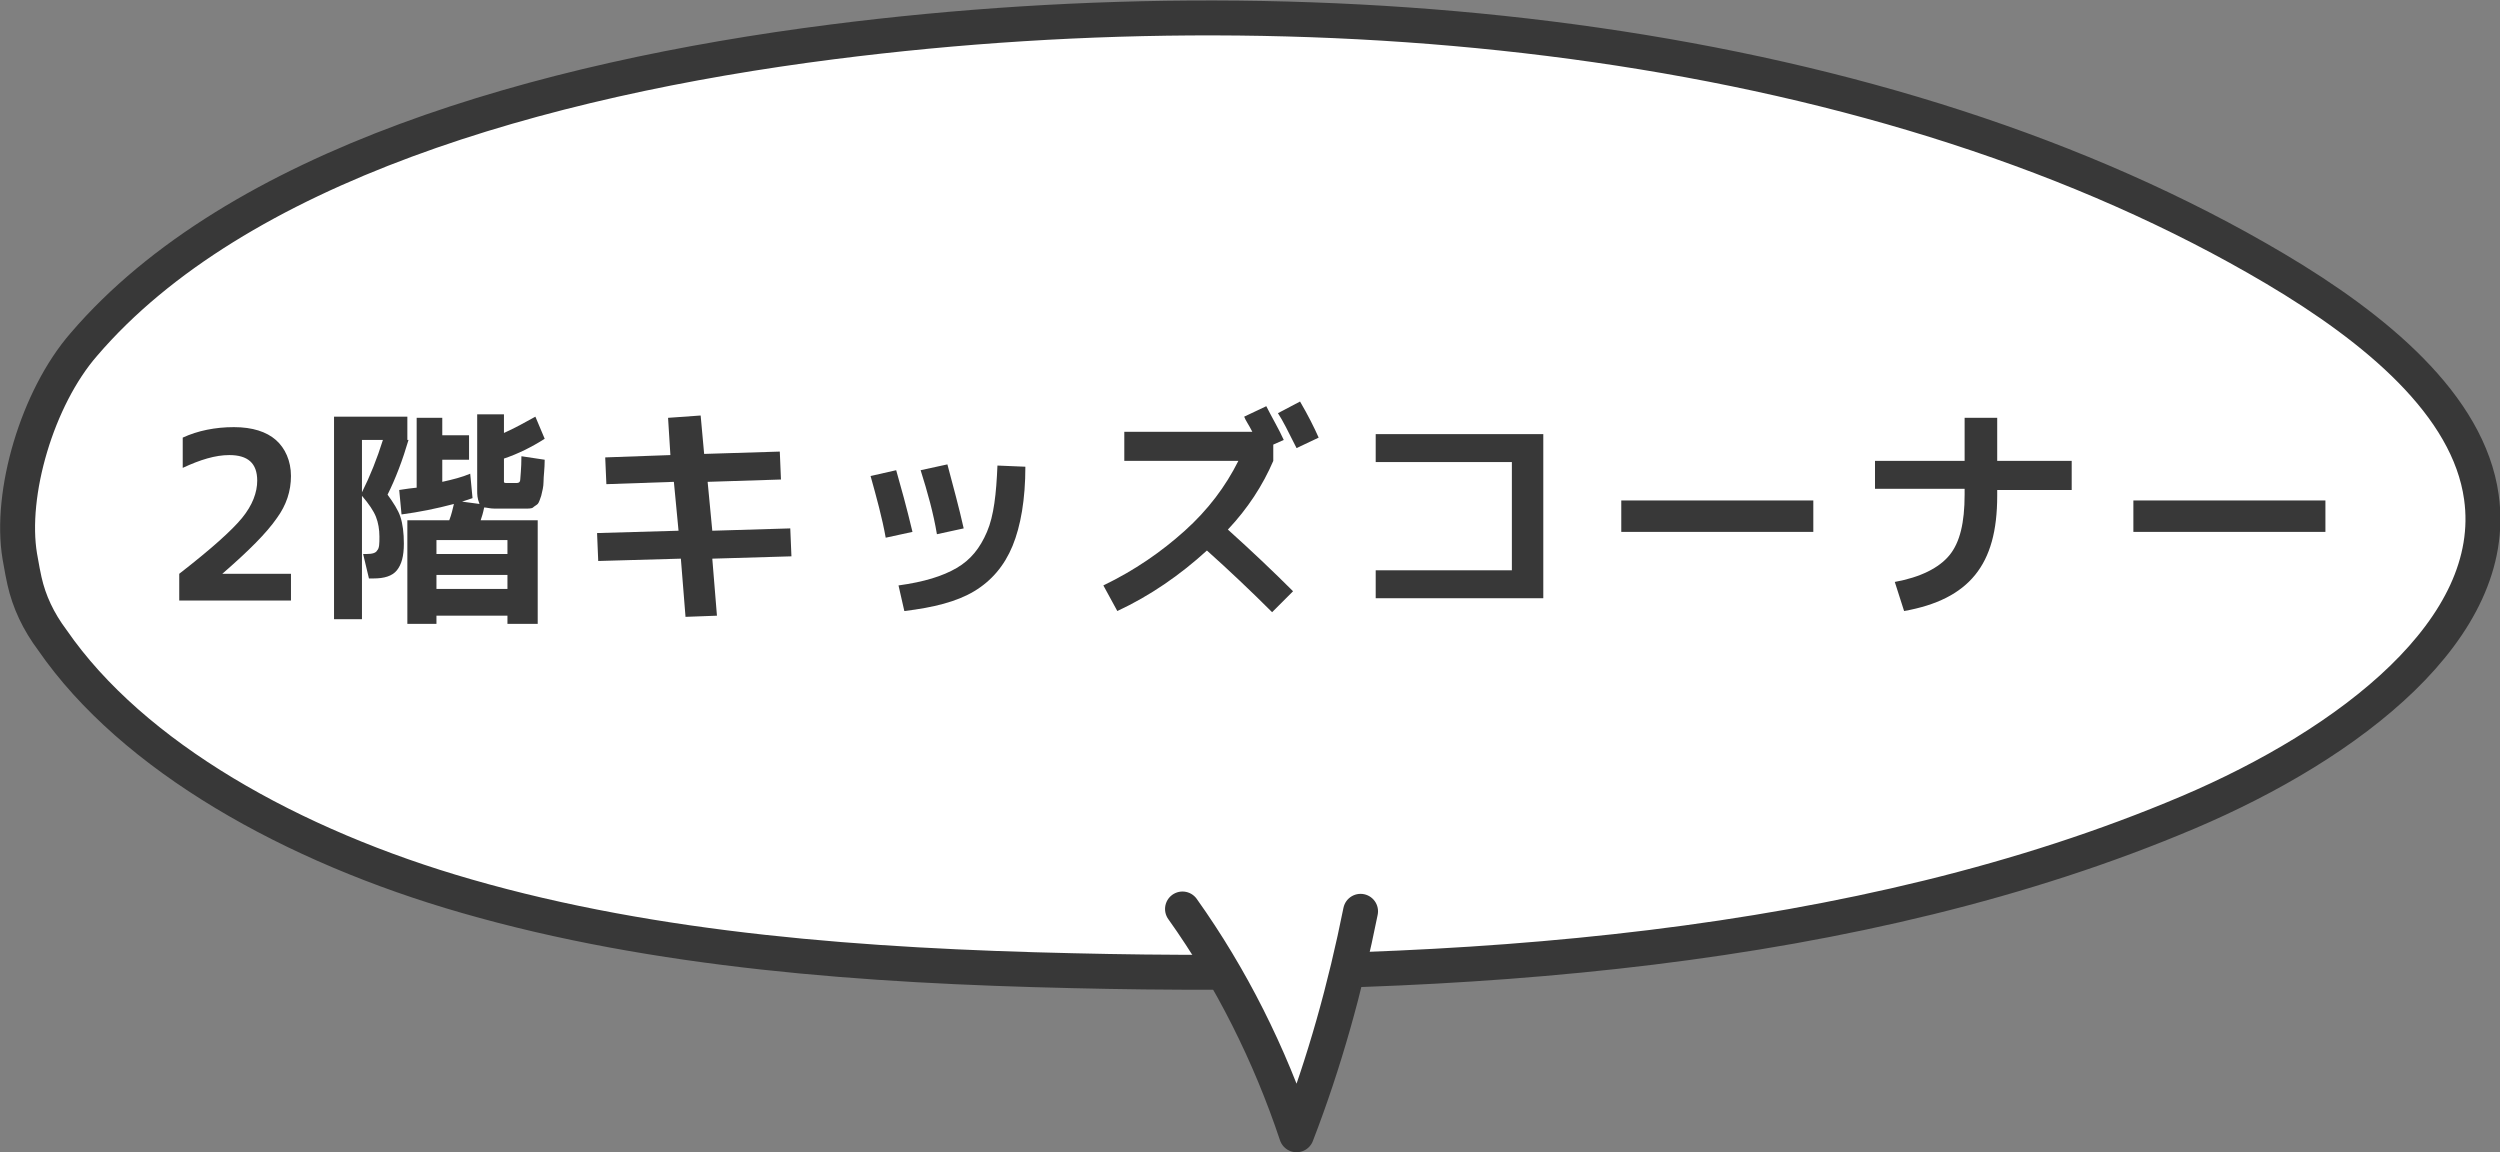 <?xml version="1.0" encoding="utf-8"?>
<!-- Generator: Adobe Illustrator 26.5.3, SVG Export Plug-In . SVG Version: 6.00 Build 0)  -->
<svg version="1.1" id="レイヤー_1" xmlns="http://www.w3.org/2000/svg" xmlns:xlink="http://www.w3.org/1999/xlink" x="0px"
	 y="0px" viewBox="0 0 214.8 99" style="enable-background:new 0 0 214.8 99;" xml:space="preserve">
<rect x="0" y="0" width="214.8" height="99" fill="#808080" stroke="none"/>
<style type="text/css">
	.st0{fill:#FFFFFF;stroke:#383838;stroke-width:3;stroke-linecap:round;stroke-linejoin:round;stroke-miterlimit:10;}
	.st1{fill:#383838;}
</style>
<g>
	<path class="st0" d="M213.2,42.7c-1.1-7.9-9.1-14.5-17.7-19.6c-33.4-19.8-80.9-25-124-19.5c-25.1,3.2-51.2,10.7-64.3,26
		c-4,4.6-6.4,12.8-5.5,18.2c0.2,1.2,0.3,1.6,0.4,2.1c0.4,1.8,1.2,3.5,2.4,5.1C11.4,65,25.1,72.7,40.1,77c16.3,4.7,34.3,6,52,6.4
		c33.1,0.8,67.6-1.6,95.9-13.6C201.9,63.9,214.8,54,213.2,42.7z"/>
	<g>
		<path class="st1" d="M19.1,49.3L19.1,49.3l5.9,0v2.3h-9.6v-2.3c2.7-2.1,4.5-3.7,5.4-4.8c0.9-1.1,1.3-2.2,1.3-3.2
			c0-1.5-0.8-2.2-2.4-2.2c-1.2,0-2.5,0.4-4,1.1v-2.6c1.3-0.6,2.8-0.9,4.4-0.9c1.6,0,2.8,0.4,3.6,1.1c0.8,0.7,1.3,1.8,1.3,3.1
			c0,1.3-0.4,2.5-1.2,3.6C22.9,45.8,21.4,47.3,19.1,49.3z"/>
		<path class="st1" d="M35.1,37.8c-0.5,1.7-1.1,3.3-1.8,4.7c0.5,0.7,0.9,1.3,1.1,1.9c0.2,0.6,0.3,1.4,0.3,2.3c0,1.1-0.2,1.8-0.6,2.3
			c-0.4,0.5-1.1,0.7-2,0.7h-0.4l-0.5-2.1h0.3c0.5,0,0.8-0.1,0.9-0.3c0.2-0.2,0.2-0.6,0.2-1.2c0-0.6-0.1-1.2-0.3-1.7
			c-0.2-0.5-0.6-1.1-1.2-1.8v10.6h-2.4V35.8h6.3V37.8z M32.9,37.8h-1.8v4.5C31.8,40.9,32.4,39.4,32.9,37.8z M41,35.6h2.3v1.6
			c0.9-0.4,1.8-0.9,2.7-1.4l0.8,1.9c-1.1,0.7-2.3,1.3-3.5,1.7V41c0,0.2,0,0.3,0,0.4s0.1,0.1,0.3,0.1c0,0,0.1,0,0.2,0
			c0.1,0,0.1,0,0.2,0s0.1,0,0.2,0c0.1,0,0.1,0,0.2,0c0.2,0,0.3-0.1,0.3-0.3c0-0.2,0.1-0.9,0.1-2l2,0.3c0,0.8-0.1,1.4-0.1,1.9
			c0,0.4-0.1,0.8-0.2,1.2c-0.1,0.3-0.2,0.6-0.3,0.7c-0.1,0.1-0.3,0.2-0.4,0.3s-0.4,0.1-0.7,0.1c-0.6,0-1,0-1.3,0c-0.3,0-0.8,0-1.3,0
			c-0.4,0-0.7-0.1-0.9-0.1c-0.1,0.5-0.2,0.8-0.3,1.1h4.9v8.9h-2.6v-0.7h-6.1v0.7H35v-8.9h3.6c0.2-0.5,0.3-1,0.4-1.4
			c-1.5,0.4-3,0.7-4.5,0.9l-0.2-2.1c0.1,0,0.5-0.1,1.5-0.2v-6H38v1.5h2.3v2.1H38v1.9c0.9-0.2,1.7-0.4,2.4-0.7l0.2,2.1l-0.9,0.3
			l1.5,0.2C41,42.8,41,42.5,41,42.1V35.6z M37.5,47.6h6.1v-1.2h-6.1V47.6z M43.6,50.6v-1.2h-6.1v1.2H43.6z"/>
		<path class="st1" d="M57.4,35.9l2.8-0.2l0.3,3.3l6.5-0.2l0.1,2.4l-6.3,0.2l0.4,4.2l6.7-0.2l0.1,2.4L61.2,48l0.4,4.9L58.9,53
			l-0.4-5l-7.1,0.2l-0.1-2.4l7-0.2l-0.4-4.2l-5.8,0.2L52,39.3l5.6-0.2L57.4,35.9z"/>
		<path class="st1" d="M74.8,40.9l2.2-0.5c0.4,1.4,0.9,3.2,1.4,5.3l-2.3,0.5C75.8,44.5,75.3,42.7,74.8,40.9z M88.1,40.1
			c0,2.8-0.4,5.1-1.1,6.8c-0.7,1.7-1.8,3-3.3,3.9s-3.5,1.4-6,1.7l-0.5-2.2c2.2-0.3,3.8-0.8,5-1.5c1.2-0.7,2-1.7,2.6-3.1
			s0.8-3.3,0.9-5.7L88.1,40.1z M79.1,40.4l2.3-0.5c0.5,1.9,1,3.7,1.4,5.5l-2.3,0.5C80.2,44.1,79.7,42.3,79.1,40.4z"/>
		<path class="st1" d="M96.6,39.6v-2.5h11c-0.3-0.6-0.6-1-0.7-1.3l1.9-0.9c0.5,1,1.1,2,1.5,2.9l-0.9,0.4v1.4
			c-0.9,2.1-2.2,4.1-3.9,5.9c2,1.8,3.9,3.6,5.6,5.3l-1.8,1.8c-1.8-1.8-3.7-3.6-5.6-5.3c-2.3,2.1-4.9,3.9-7.7,5.2l-1.2-2.2
			c2.7-1.3,5-2.9,7-4.7c2-1.8,3.5-3.8,4.6-6H96.6z M113.3,37.6l-1.9,0.9c-0.7-1.4-1.2-2.4-1.6-3l1.9-1
			C112.4,35.7,112.9,36.7,113.3,37.6z"/>
		<path class="st1" d="M118.2,37.3h14.4v14.1h-14.4V49h11.7v-9.3h-11.7V37.3z"/>
		<path class="st1" d="M139.3,45.7V43h16.5v2.7H139.3z"/>
		<path class="st1" d="M161.1,39.6h7.7v-3.7h2.8v3.7h6.4v2.5h-6.4v0.5c0,3-0.6,5.2-1.9,6.8c-1.3,1.6-3.3,2.6-6.1,3.1l-0.8-2.5
			c2.2-0.4,3.8-1.2,4.7-2.3c0.9-1.1,1.3-2.8,1.3-5.2v-0.5h-7.7V39.6z"/>
		<path class="st1" d="M183.3,45.7V43h16.5v2.7H183.3z"/>
	</g>
	<path class="st0" d="M101.6,78.1c4.2,5.9,7.5,12.5,9.8,19.4c2.4-6.2,4.2-12.7,5.5-19.2"/>
</g>
</svg>
